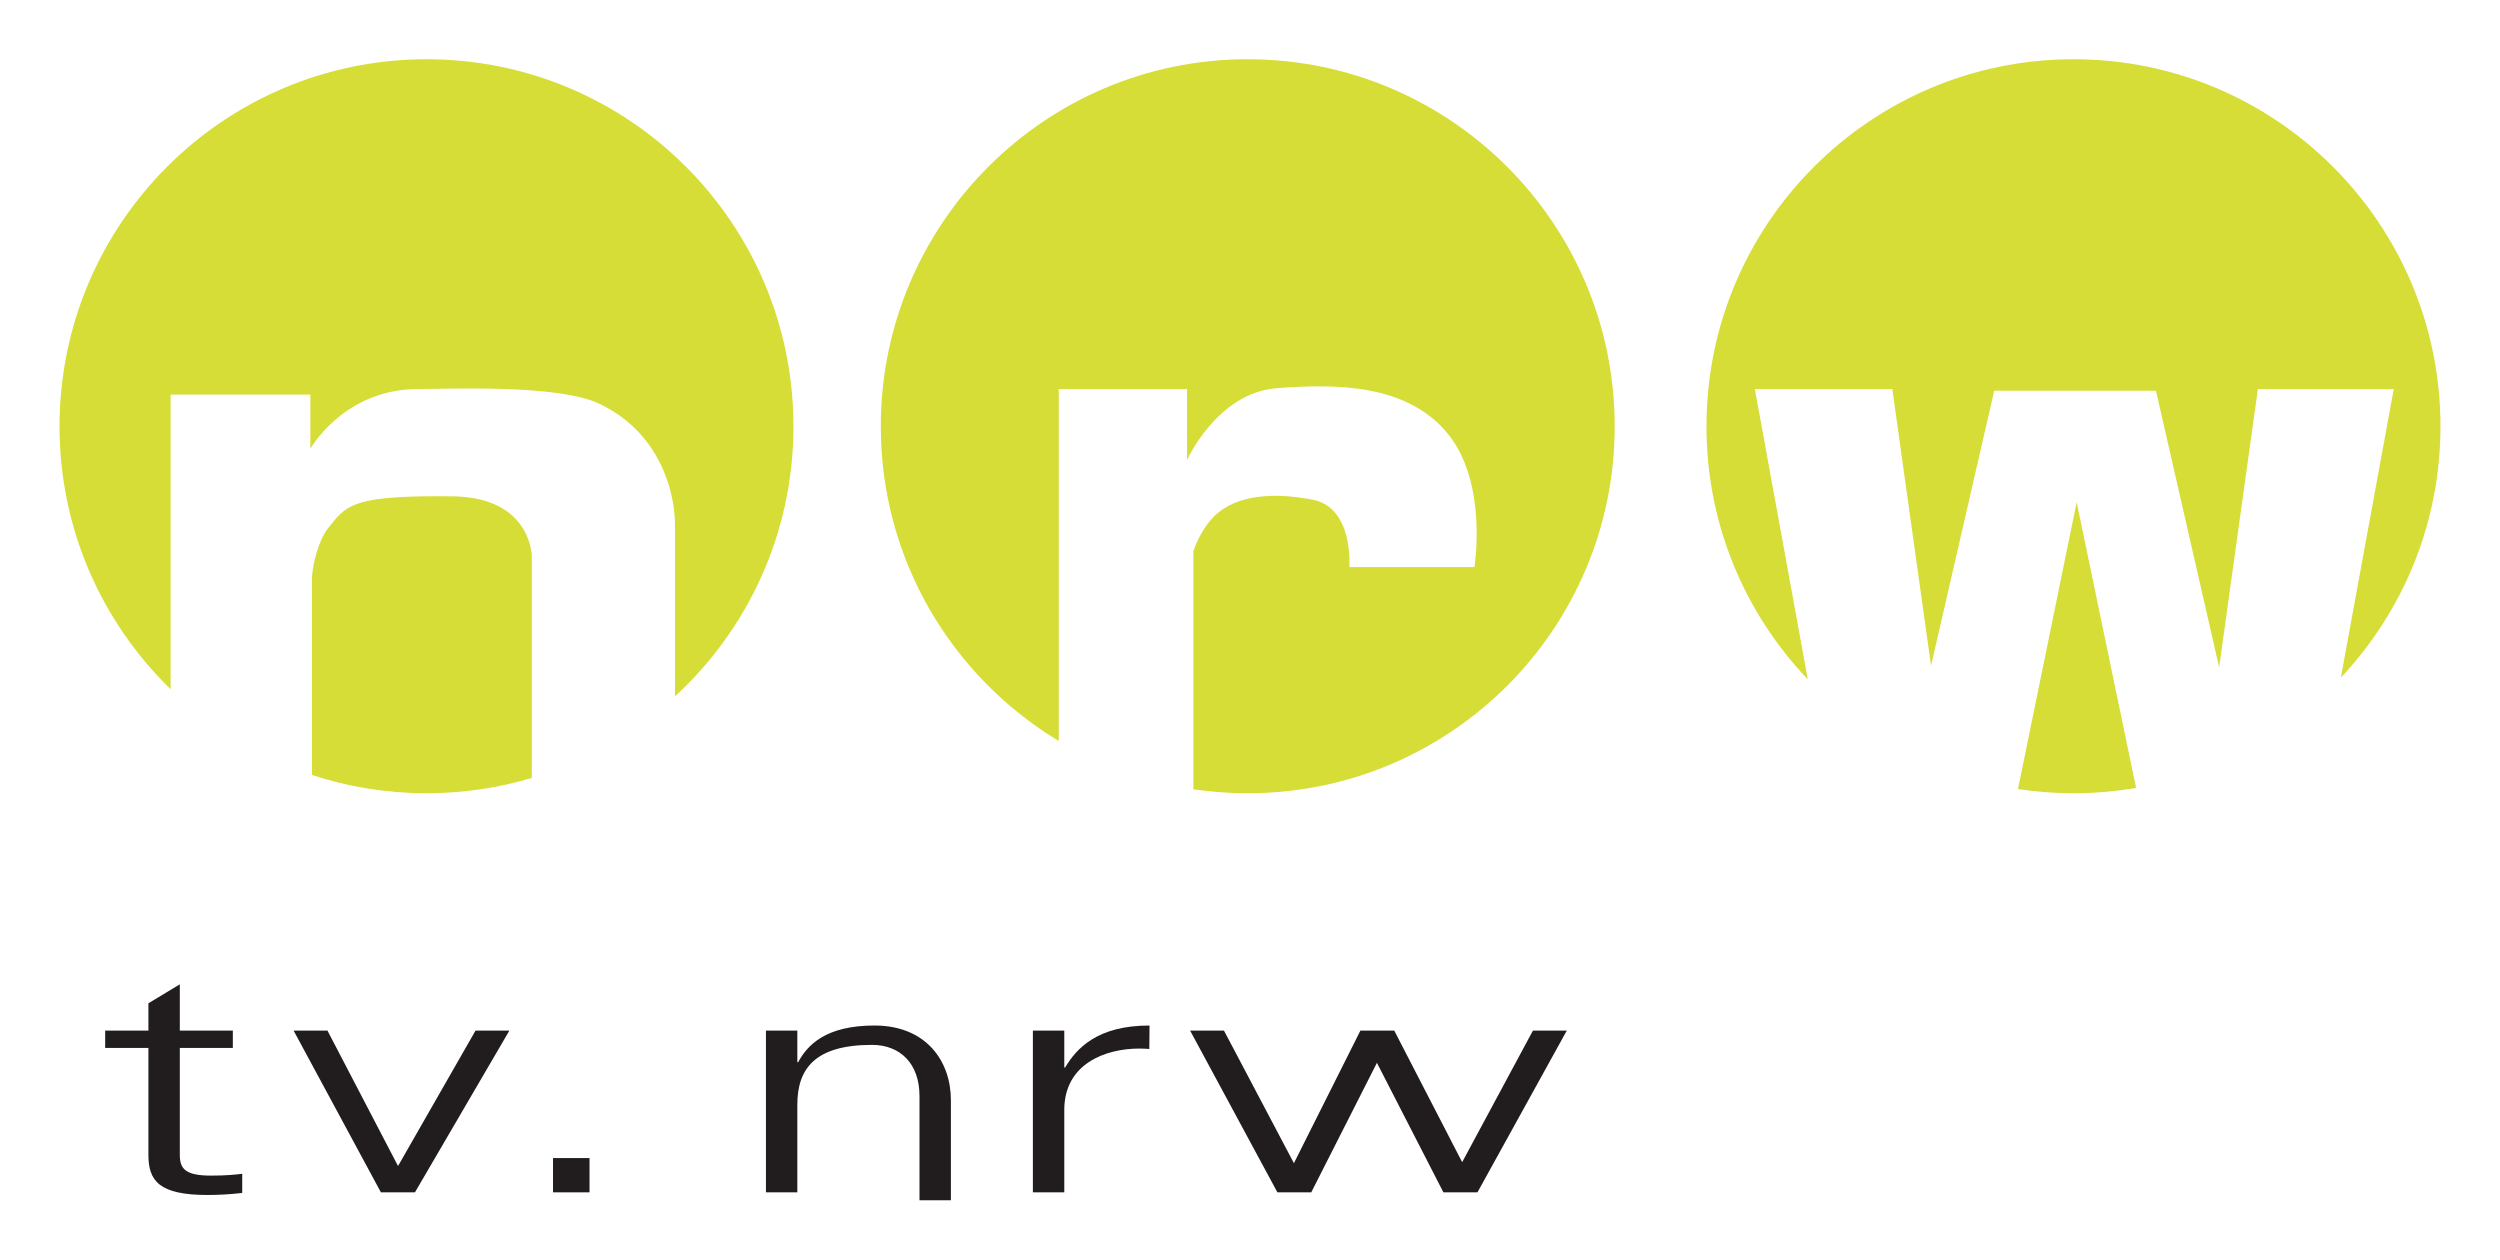 <?xml version="1.0" encoding="UTF-8" standalone="no"?>
<!-- Created with Inkscape (http://www.inkscape.org/) -->
<svg
   xmlns:svg="http://www.w3.org/2000/svg"
   xmlns="http://www.w3.org/2000/svg"
   version="1.0"
   width="744.094"
   height="374.882"
   id="svg63728">
  <defs
     id="defs63730">
    <clipPath
       id="clp10">
<path
   d="M 0.5,842.5 L 595.5,842.5 L 595.5,0.5 L 0.5,0.5 L 0.5,842.5 z "
   id="path66372" />

</clipPath>
    <clipPath
       id="clp9">
<path
   d="M -1,843 L 596,843 L 596,-1 L -1,-1 L -1,843 z "
   id="path66366" />

</clipPath>
    <clipPath
       id="clp11">
<path
   d="M 473.94,501.28 L 533.19,501.28 L 533.19,451.22 L 473.94,451.22 L 473.94,501.28 z "
   id="path66380" />

</clipPath>
    <clipPath
       id="clp3">
<path
   d="M 0.5,842.5 L 595.5,842.5 L 595.5,0.5 L 0.5,0.5 L 0.5,842.5 z "
   id="path66260" />

</clipPath>
    <clipPath
       id="clp2">
<path
   d="M -1,843 L 596,843 L 596,-1 L -1,-1 L -1,843 z "
   id="path66254" />

</clipPath>
    <clipPath
       id="clp4">
<path
   d="M 210.04,244.79 L 273,244.79 L 273,181.83 L 210.04,181.83 L 210.04,244.79 z "
   id="path66268" />

</clipPath>
    <clipPath
       id="clp5">
<path
   d="M 210.04,244.79 L 273,244.79 L 273,193.25 L 210.04,193.25 L 210.04,244.79 z "
   id="path66276" />

</clipPath>
    <clipPath
       id="clp6">
<path
   d="M 232.71,228.15 C 232.71,231.12 235.12,233.53 238.1,233.53 C 241.07,233.53 243.48,231.12 243.48,228.15 C 243.48,225.17 241.07,222.76 238.1,222.76 C 235.12,222.76 232.71,225.17 232.71,228.15"
   id="path66288" />

</clipPath>
    <clipPath
       id="clp7">
<path
   d="M 210.04,244.79 L 273,244.79 L 273,193.25 L 210.04,193.25 L 210.04,244.79 z "
   id="path66306" />

</clipPath>
    <clipPath
       id="clp8">
<path
   d="M 210.04,244.79 L 273,244.79 L 273,193.25 L 210.04,193.25 L 210.04,244.79 z "
   id="path66356" />

</clipPath>
    <clipPath
       id="clp13">
<path
   d="M 0.5,842.5 L 595.5,842.5 L 595.5,0.5 L 0.5,0.5 L 0.5,842.5 z "
   id="path66514" />

</clipPath>
    <clipPath
       id="clp12">
<path
   d="M -1,843 L 596,843 L 596,-1 L -1,-1 L -1,843 z "
   id="path66508" />

</clipPath>
  </defs>
  <g
     transform="translate(-5272.31,1513.773)"
     id="layer1">
    <g
       transform="translate(17.72,17.631)"
       id="g75779">
      <path
         d="M 312.312,-156.469 C 252.038,-156.469 203.125,-107.522 203.125,-47.188 C 203.125,-7.463 224.349,27.33 256.094,46.438 L 256.094,-58.312 L 294.281,-58.312 L 294.281,-37.188 C 294.281,-37.187 303.276,-57.227 321,-58.562 C 338.663,-59.898 359.704,-59.873 371.844,-45.062 C 383.923,-30.313 379.812,-5.312 379.812,-5.312 L 342.594,-5.312 C 342.594,-5.312 343.921,-22.916 331.781,-25.344 C 319.641,-27.711 309.094,-26.671 302.781,-20.844 C 298.107,-16.473 296.156,-10 296.156,-10 L 296.156,60.812 C 301.428,61.595 306.824,62 312.312,62 C 372.647,62 421.563,13.087 421.562,-47.188 C 421.562,-107.522 372.648,-156.469 312.312,-156.469 z "
         transform="translate(5313.622,-1357.304)"
         style="fill:#d6dd37;fill-rule:nonzero;stroke:none"
         id="path75604" />
      <path
         d="M 558.125,-156.469 C 497.79,-156.469 448.875,-107.522 448.875,-47.188 C 448.875,-18.008 460.356,8.498 479.031,28.094 L 463.281,-58.312 L 504.188,-58.312 L 515.719,24.062 L 534.531,-57.812 L 582.656,-57.812 L 601.469,24.531 L 613,-58.312 L 653.438,-58.312 L 637.688,27.594 C 656.069,8.048 667.344,-18.256 667.344,-47.188 C 667.344,-107.522 618.46,-156.469 558.125,-156.469 z M 559.062,-24.625 L 541.594,60.75 C 546.99,61.57 552.501,62 558.125,62 C 564.472,62 570.7,61.445 576.75,60.406 L 559.062,-24.625 z "
         transform="translate(5313.622,-1357.304)"
         style="fill:#d6dd37;fill-rule:nonzero;stroke:none"
         id="path75614" />
      <path
         d="M 67.938,-156.469 C 7.603,-156.469 -41.312,-107.522 -41.312,-47.188 C -41.312,-16.52 -28.639,11.19 -8.25,31.031 L -8.25,-56.656 L 33.344,-56.656 L 33.344,-40.531 C 33.344,-40.531 43.282,-58.312 65.438,-58.312 C 75.028,-58.312 104.77,-59.659 118.062,-54.5 C 137.183,-46.245 141.875,-27.828 141.875,-17.812 C 141.875,-4.028 141.875,19.746 141.875,33.156 C 163.554,13.195 177.125,-15.414 177.125,-47.188 C 177.125,-107.522 128.272,-156.469 67.938,-156.469 z M 70.156,-26.406 C 45.282,-26.311 43.803,-23.337 38.625,-16.906 C 35.59,-13.082 33.812,-5.328 33.812,-1.625 C 33.812,1.736 33.812,47.36 33.812,56.562 C 44.55,60.09 56.021,62 67.938,62 C 78.824,62 89.33,60.403 99.25,57.438 L 99.25,-8.469 C 99.25,-8.469 99.263,-26.193 75.469,-26.375 C 73.595,-26.394 71.815,-26.413 70.156,-26.406 z "
         transform="translate(5313.622,-1357.304)"
         style="fill:#d6dd37;fill-rule:nonzero;stroke:none"
         id="path75624" />
      <path
         d="M 5298.762,-1224.655 L 5285.894,-1224.655 L 5285.894,-1219.495 L 5298.762,-1219.495 L 5298.762,-1187.689 C 5298.762,-1179.919 5301.918,-1175.731 5316.425,-1175.731 C 5319.46,-1175.731 5323.102,-1175.913 5326.684,-1176.338 L 5326.684,-1182.044 C 5324.862,-1181.801 5322.01,-1181.497 5317.457,-1181.497 C 5309.87,-1181.497 5308.109,-1183.44 5308.109,-1187.628 L 5308.109,-1219.495 L 5323.891,-1219.495 L 5323.891,-1224.655 L 5308.109,-1224.655 L 5308.109,-1238.433 L 5298.762,-1232.788 L 5298.762,-1224.655"
         style="fill:#211d1e;fill-rule:nonzero;stroke:none"
         id="path75634" />
      <path
         d="M 5373.058,-1184.35 L 5352.056,-1224.655 L 5341.98,-1224.655 L 5367.959,-1176.52 L 5378.096,-1176.52 L 5406.199,-1224.655 L 5396.123,-1224.655 L 5373.058,-1184.35"
         style="fill:#211d1e;fill-rule:nonzero;stroke:none"
         id="path75636" />
      <path
         d="M 5419.189,-1186.717 L 5430.054,-1186.717 L 5430.054,-1176.52 L 5419.189,-1176.52 L 5419.189,-1186.717 z "
         style="fill:#211d1e;fill-rule:nonzero;stroke:none"
         id="path75638" />
      <path
         d="M 5528.265,-1174.153 L 5537.613,-1174.153 L 5537.613,-1203.956 C 5537.613,-1215.489 5530.329,-1226.172 5514.85,-1226.172 C 5500.343,-1226.172 5494.881,-1220.345 5492.149,-1215.246 L 5491.906,-1215.246 L 5491.906,-1224.655 L 5482.559,-1224.655 L 5482.559,-1176.52 L 5491.906,-1176.52 L 5491.906,-1202.621 C 5491.906,-1213.546 5497.43,-1220.406 5514.122,-1220.406 C 5522.62,-1220.406 5528.265,-1214.76 5528.265,-1205.17 L 5528.265,-1174.153"
         style="fill:#211d1e;fill-rule:nonzero;stroke:none"
         id="path75640" />
      <path
         d="M 5562.014,-1176.52 L 5571.361,-1176.52 L 5571.361,-1201.043 C 5571.361,-1214.76 5583.562,-1219.313 5593.699,-1219.313 C 5594.791,-1219.313 5595.52,-1219.252 5596.673,-1219.191 L 5596.733,-1226.172 C 5581.195,-1226.172 5575.003,-1219.374 5571.604,-1213.668 L 5571.361,-1213.668 L 5571.361,-1224.655 L 5562.014,-1224.655 L 5562.014,-1176.52"
         style="fill:#211d1e;fill-rule:nonzero;stroke:none"
         id="path75642" />
      <path
         d="M 5689.785,-1185.503 L 5669.572,-1224.655 L 5659.496,-1224.655 L 5639.708,-1185.2 L 5618.889,-1224.655 L 5608.813,-1224.655 L 5634.792,-1176.52 L 5644.868,-1176.52 L 5664.413,-1215.064 L 5684.201,-1176.52 L 5694.338,-1176.52 L 5720.924,-1224.655 L 5710.848,-1224.655 L 5689.785,-1185.503"
         style="fill:#211d1e;fill-rule:nonzero;stroke:none"
         id="path75644" />
    </g>
  </g>
</svg>
